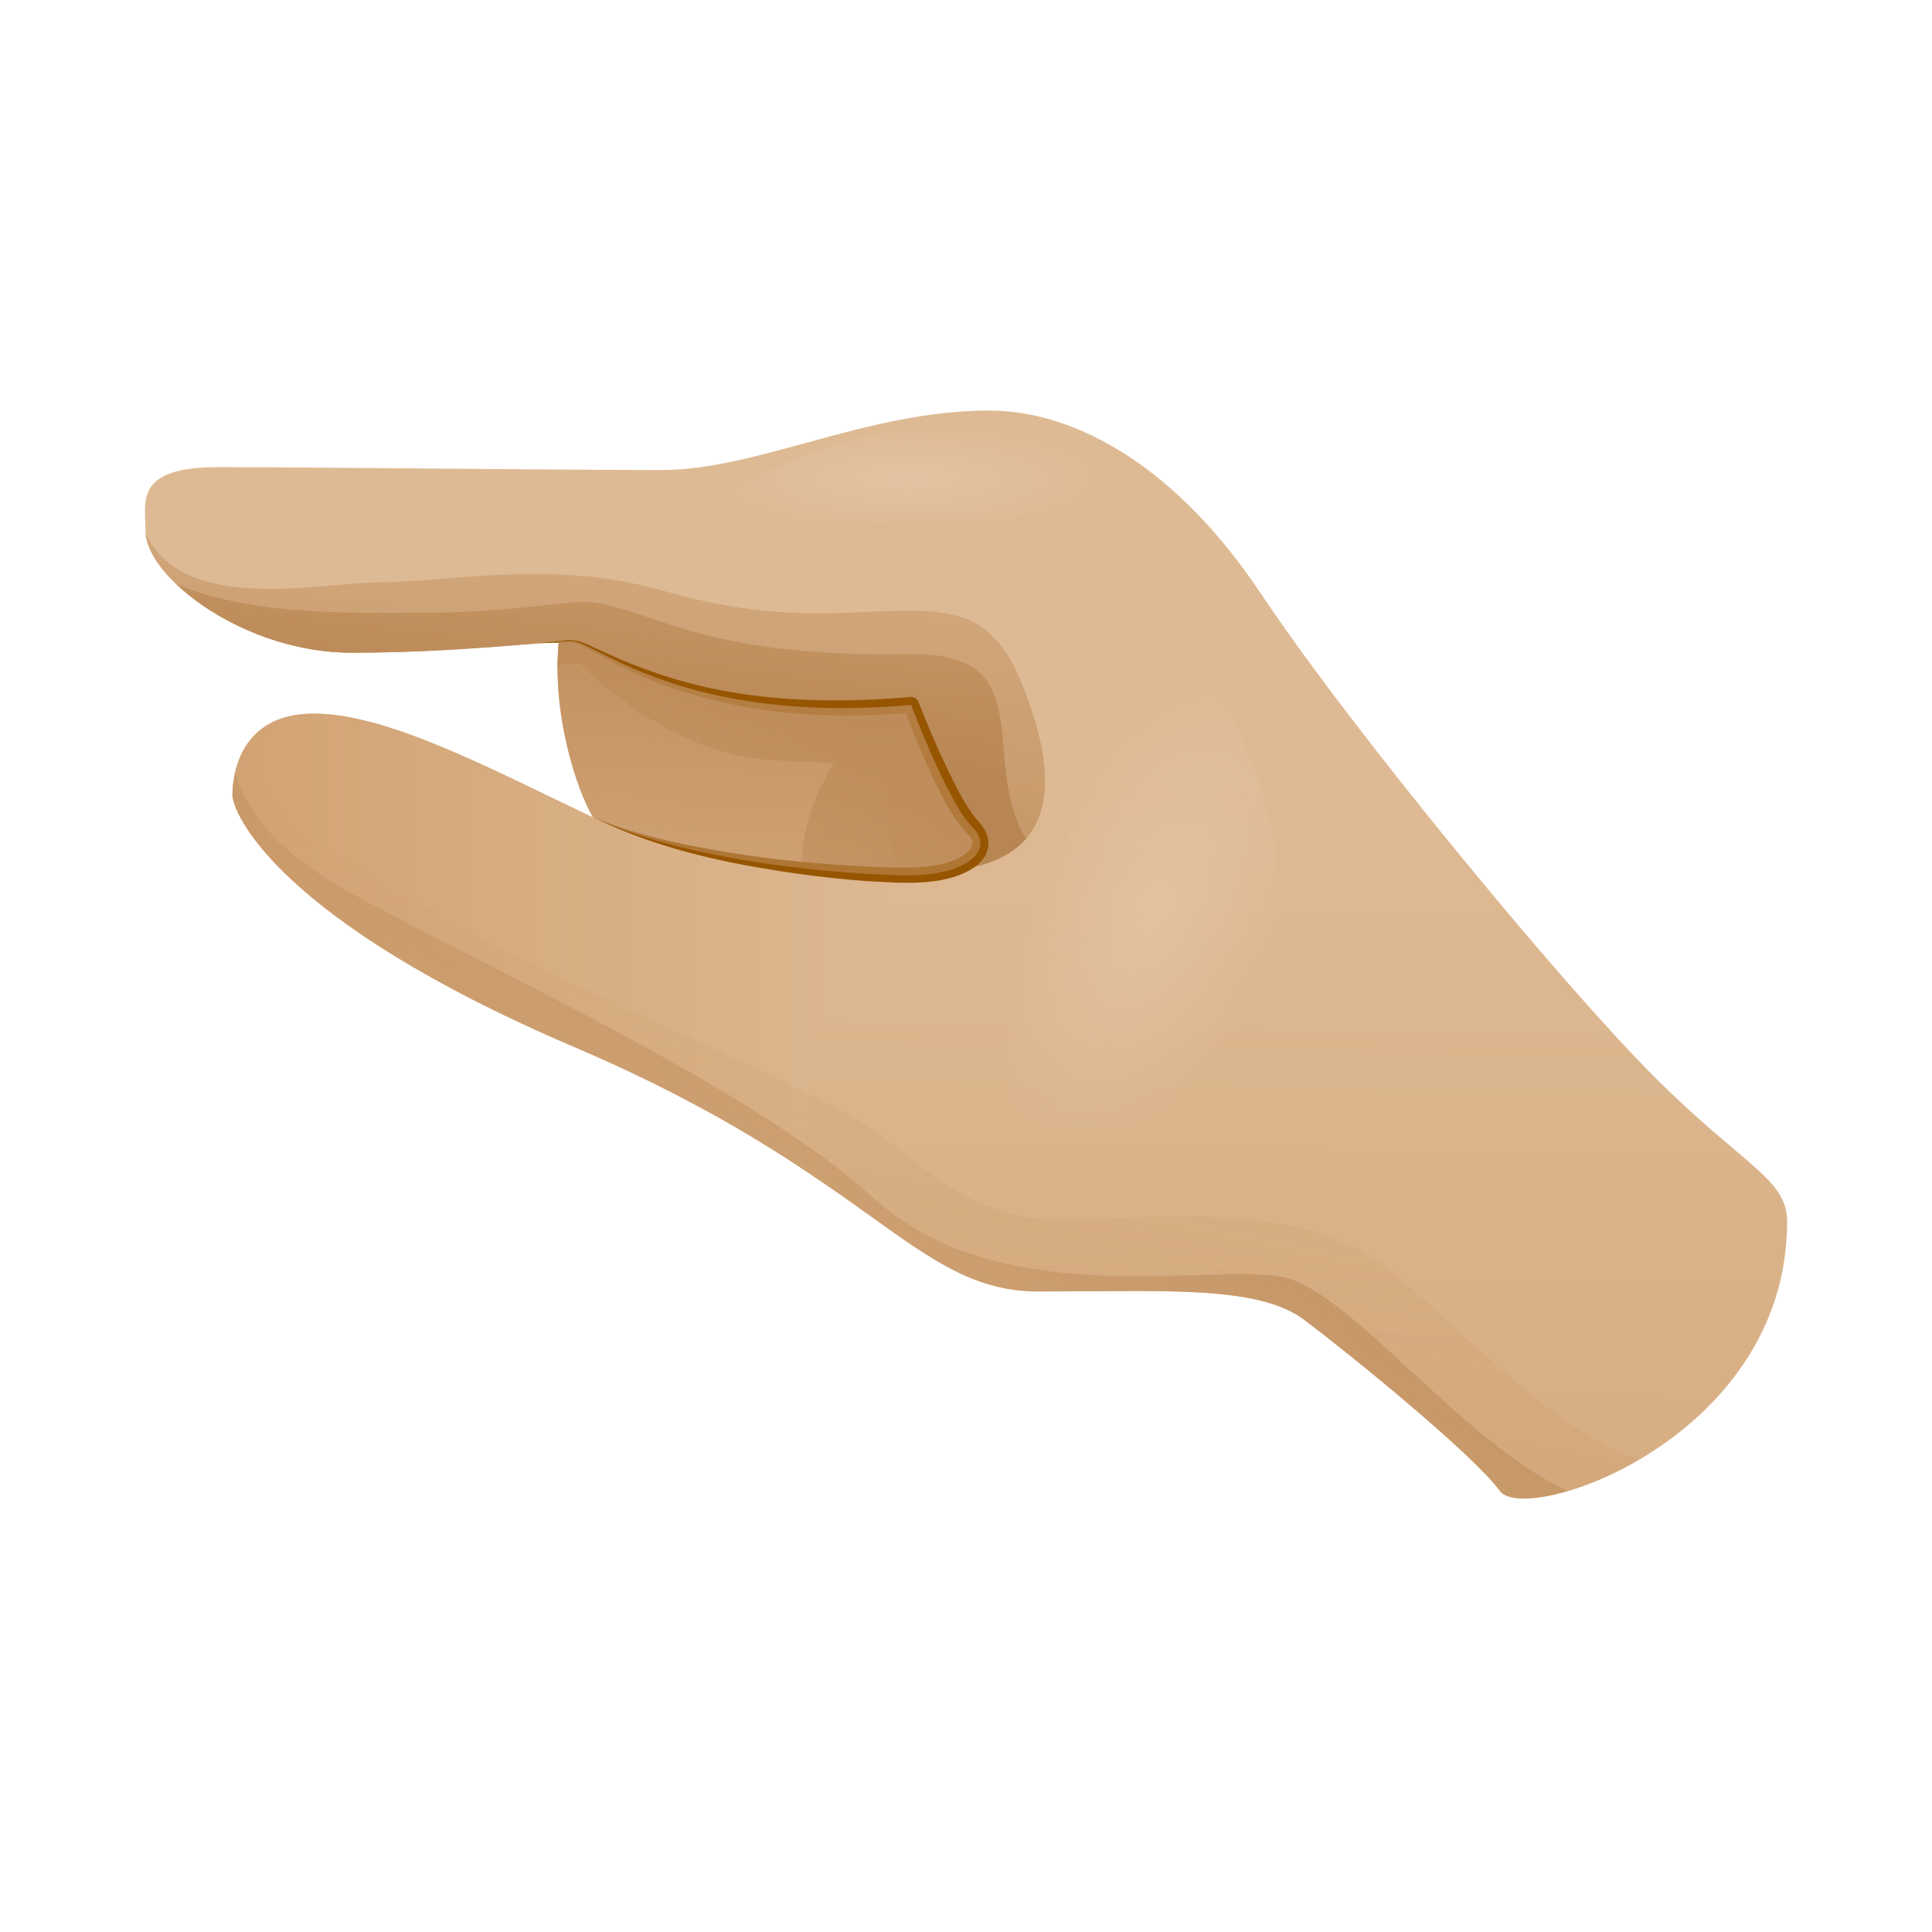 <?xml version="1.0" encoding="utf-8"?><!-- Скачано с сайта svg4.ru / Downloaded from svg4.ru -->
<svg width="800px" height="800px" viewBox="0 0 80 80" fill="none" xmlns="http://www.w3.org/2000/svg">
<path d="M6.022 21.981C6.022 23.901 10.105 27.026 14.549 27.026C18.993 27.026 22.715 26.546 23.677 26.546C24.639 26.546 28.239 30.029 37.728 29.189C37.728 29.189 39.23 33.211 40.249 34.233C41.271 35.256 39.92 36.246 37.636 36.246C35.354 36.246 28.629 35.767 24.546 33.843C20.463 31.923 16.108 29.55 12.987 29.55C9.865 29.55 9.623 32.192 9.623 32.914C9.623 33.636 11.425 38.077 23.795 43.361C36.166 48.645 37.846 53.479 43.013 53.479C48.179 53.479 52.08 53.208 54.003 54.652C55.923 56.093 60.984 60.208 62.109 61.738C63.188 63.208 74 59.566 74 50.598C74 48.796 72.259 48.345 68.476 44.562C64.693 40.78 55.987 30.243 52.201 24.566C48.779 19.431 44.636 17 40.942 17C35.898 17 31.364 19.463 27.402 19.463C23.441 19.463 12.511 19.342 9.028 19.342C5.546 19.342 6.022 20.78 6.022 21.981Z" fill="url(#paint0_linear)"/>
<path d="M34.645 49.364C34.635 49.214 34.594 49.055 34.488 48.885C32.325 45.403 33.888 37.837 40.003 35.959L39.741 35.879C39.223 36.106 38.498 36.246 37.642 36.246C35.361 36.246 28.635 35.767 24.552 33.844C20.469 31.92 16.114 29.55 12.993 29.55C9.872 29.55 9.629 32.192 9.629 32.914C9.629 33.636 11.431 38.077 23.802 43.361C28.91 45.543 32.182 47.646 34.645 49.364Z" fill="url(#paint1_linear)"/>
<path d="M40.252 34.234C39.233 33.215 37.731 29.189 37.731 29.189C28.243 30.029 24.642 26.547 23.68 26.547C23.549 26.547 23.361 26.556 23.137 26.572C22.847 29.518 23.853 32.656 24.553 33.844C28.636 35.764 35.361 36.246 37.642 36.246C39.92 36.243 41.271 35.253 40.252 34.234Z" fill="url(#paint2_linear)"/>
<path d="M40.252 34.234C39.233 33.215 37.731 29.189 37.731 29.189C28.242 30.029 24.642 26.547 23.68 26.547C23.549 26.547 23.361 26.556 23.137 26.572C23.105 26.911 23.092 27.253 23.089 27.592C23.61 27.441 23.952 27.419 24.102 27.569C24.326 27.793 27.75 31.262 32.029 31.486C36.306 31.71 36.984 31.397 36.802 33.061C36.693 34.08 36.952 35.377 37.169 36.237C37.342 36.24 37.501 36.243 37.642 36.243C39.92 36.243 41.271 35.253 40.252 34.234Z" fill="url(#paint3_linear)"/>
<path d="M40.252 34.233C39.233 33.214 37.731 29.189 37.731 29.189C37.217 29.233 36.728 29.262 36.246 29.284C34.06 31.725 33.14 34.096 33.195 35.949C35.086 36.166 36.722 36.246 37.639 36.246C39.92 36.243 41.271 35.252 40.252 34.233Z" fill="url(#paint4_linear)"/>
<path d="M42.472 28.709C41.393 25.827 40.131 25.287 37.61 25.287C35.089 25.287 32.204 25.827 27.52 24.476C22.837 23.125 18.693 24.115 15.629 24.115C13.361 24.115 7.581 25.466 6.035 22.096C6.182 24.025 10.188 27.029 14.549 27.029C18.993 27.029 22.715 26.549 23.677 26.549C24.639 26.549 28.242 30.032 37.728 29.192C37.728 29.192 39.23 33.214 40.249 34.236C41.003 34.99 40.456 35.725 39.204 36.061C39.207 36.061 39.214 36.061 39.217 36.061C44.345 35.655 43.556 31.591 42.472 28.709Z" fill="url(#paint5_linear)"/>
<path d="M57.875 52.847C54.093 49.515 47.786 50.505 43.914 50.505C40.041 50.505 38.15 48.074 35.626 46.451C33.102 44.828 22.294 40.326 18.243 37.895C15.288 36.122 10.099 34.106 10.428 30.585C9.728 31.409 9.626 32.489 9.626 32.911C9.626 33.633 11.428 38.074 23.799 43.358C36.169 48.642 37.85 53.476 43.016 53.476C48.182 53.476 52.083 53.205 54.006 54.649C55.926 56.09 60.987 60.205 62.112 61.735C62.617 62.422 65.23 61.981 67.882 60.425C64.709 59.422 61.07 55.662 57.875 52.847Z" fill="url(#paint6_linear)"/>
<path d="M37.61 27.086C28.604 27.265 26.62 24.924 24.099 24.924C23.109 24.924 20.946 25.374 17.434 25.374C14.975 25.374 10.537 25.543 7.32 24.198C8.866 25.671 11.626 27.026 14.553 27.026C18.997 27.026 22.719 26.547 23.68 26.547C24.642 26.547 28.246 30.029 37.731 29.189C37.731 29.189 39.233 33.211 40.252 34.233C41.006 34.987 40.46 35.722 39.208 36.058C39.211 36.058 39.217 36.058 39.22 36.058C40.843 35.93 41.869 35.438 42.482 34.729C40.492 31.416 43.211 26.975 37.61 27.086Z" fill="url(#paint7_linear)"/>
<path d="M22.287 26.636L23.277 26.537C23.6 26.47 23.968 26.511 24.268 26.665C24.881 26.933 25.472 27.224 26.086 27.47C27.313 27.952 28.568 28.345 29.859 28.585C32.437 29.074 35.086 29.086 37.699 28.86C37.849 28.847 37.987 28.939 38.038 29.074C38.386 29.968 38.763 30.863 39.175 31.732C39.61 32.598 39.98 33.457 40.632 34.15C40.814 34.377 40.98 34.716 40.917 35.086C40.853 35.454 40.613 35.709 40.386 35.885C39.913 36.217 39.399 36.364 38.894 36.457C37.865 36.63 36.882 36.531 35.907 36.486C33.955 36.342 32.016 36.067 30.099 35.678C28.188 35.275 26.297 34.703 24.552 33.837C26.351 34.588 28.262 34.981 30.169 35.297C32.08 35.614 34.012 35.789 35.942 35.882C36.907 35.917 37.882 35.991 38.779 35.824C39.648 35.69 40.677 35.118 40.102 34.575C39.412 33.844 38.958 32.901 38.546 32.026C38.137 31.128 37.767 30.227 37.425 29.304L37.763 29.518C35.099 29.719 32.383 29.674 29.766 29.045C28.463 28.738 27.178 28.32 25.977 27.725C25.377 27.431 24.798 27.099 24.217 26.792C23.926 26.623 23.626 26.569 23.284 26.607L22.287 26.636Z" fill="#975500"/>
<path d="M40.252 34.234C39.233 33.215 37.731 29.189 37.731 29.189C28.243 30.029 24.642 26.547 23.68 26.547C23.549 26.547 23.361 26.556 23.137 26.572C22.847 29.518 23.853 32.656 24.553 33.844C28.636 35.764 35.361 36.246 37.642 36.246C39.92 36.243 41.271 35.253 40.252 34.234Z" fill="url(#paint8_linear)"/>
<path opacity="0.5" d="M48.185 27C50.993 27.432 54.306 35.86 52.393 40.863C50.827 44.956 46.636 48.531 44.099 47.4C41.562 46.269 39.53 44.786 43.412 36.531C45.699 31.665 45.441 26.576 48.185 27Z" fill="url(#paint9_radial)"/>
<path opacity="0.5" d="M29.38 21.486C29.166 20.387 34.846 17.745 38.961 17.598C42.325 17.476 45.805 18.403 45.444 19.521C45.08 20.639 44.361 21.636 37.434 21.614C33.348 21.604 29.588 22.559 29.38 21.486Z" fill="url(#paint10_radial)"/>
<path d="M62.108 61.734C62.412 62.15 63.498 62.146 64.891 61.737C60.367 59.594 55.776 53.261 52.958 52.846C49.693 52.367 41.332 54.287 36.166 49.603C31.003 44.919 19.952 39.996 14.55 36.993C11.521 35.309 10.23 33.667 9.741 32.019C9.655 32.389 9.626 32.721 9.626 32.91C9.626 33.632 11.428 38.073 23.799 43.357C36.169 48.642 37.85 53.475 43.016 53.475C48.182 53.475 52.083 53.204 54.006 54.648C55.923 56.089 60.984 60.204 62.108 61.734Z" fill="url(#paint11_linear)"/>
<defs>
<linearGradient id="paint0_linear" x1="39.023" y1="88.208" x2="40.085" y2="31.365" gradientUnits="userSpaceOnUse">
<stop offset="0.001" stop-color="#D2A374"/>
<stop offset="1" stop-color="#DEBA94"/>
</linearGradient>
<linearGradient id="paint1_linear" x1="9.626" y1="39.457" x2="40" y2="39.457" gradientUnits="userSpaceOnUse">
<stop offset="0.001" stop-color="#D2A374"/>
<stop offset="1" stop-color="#DEBA94"/>
</linearGradient>
<linearGradient id="paint2_linear" x1="32.658" y1="24.426" x2="29.596" y2="48.927" gradientUnits="userSpaceOnUse">
<stop offset="0.001" stop-color="#D2A374"/>
<stop offset="1" stop-color="#DEBA94"/>
</linearGradient>
<linearGradient id="paint3_linear" x1="19.209" y1="47.915" x2="33.493" y2="28.672" gradientUnits="userSpaceOnUse">
<stop stop-color="#D2A374" stop-opacity="0"/>
<stop offset="1" stop-color="#B88653"/>
</linearGradient>
<linearGradient id="paint4_linear" x1="24.055" y1="51.512" x2="38.34" y2="32.269" gradientUnits="userSpaceOnUse">
<stop stop-color="#D2A374" stop-opacity="0"/>
<stop offset="1" stop-color="#B88653"/>
</linearGradient>
<linearGradient id="paint5_linear" x1="27.612" y1="0.593" x2="22.772" y2="44.392" gradientUnits="userSpaceOnUse">
<stop stop-color="#D2A374" stop-opacity="0"/>
<stop offset="1" stop-color="#B88653"/>
</linearGradient>
<linearGradient id="paint6_linear" x1="42.982" y1="26.367" x2="22.795" y2="122.345" gradientUnits="userSpaceOnUse">
<stop stop-color="#D2A374" stop-opacity="0"/>
<stop offset="1" stop-color="#B88653"/>
</linearGradient>
<linearGradient id="paint7_linear" x1="27.477" y1="7.502" x2="24.762" y2="30.641" gradientUnits="userSpaceOnUse">
<stop stop-color="#D2A374" stop-opacity="0"/>
<stop offset="1" stop-color="#B88653"/>
</linearGradient>
<linearGradient id="paint8_linear" x1="31.257" y1="51.712" x2="32.143" y2="20.546" gradientUnits="userSpaceOnUse">
<stop stop-color="#D2A374" stop-opacity="0"/>
<stop offset="1" stop-color="#B88653"/>
</linearGradient>
<radialGradient id="paint9_radial" cx="0" cy="0" r="1" gradientUnits="userSpaceOnUse" gradientTransform="translate(47.756 37.889) rotate(-64.78) scale(10.617 5.392)">
<stop stop-color="#E9CDB1"/>
<stop offset="1" stop-color="#E9CDB1" stop-opacity="0"/>
</radialGradient>
<radialGradient id="paint10_radial" cx="0" cy="0" r="1" gradientUnits="userSpaceOnUse" gradientTransform="translate(37.618 19.796) rotate(-179.821) scale(8.06 2.175)">
<stop stop-color="#E9CDB1"/>
<stop offset="1" stop-color="#E9CDB1" stop-opacity="0"/>
</radialGradient>
<linearGradient id="paint11_linear" x1="21.388" y1="72.689" x2="46.887" y2="31.37" gradientUnits="userSpaceOnUse">
<stop stop-color="#D2A374" stop-opacity="0"/>
<stop offset="1" stop-color="#B88653"/>
</linearGradient>
</defs>
</svg>
